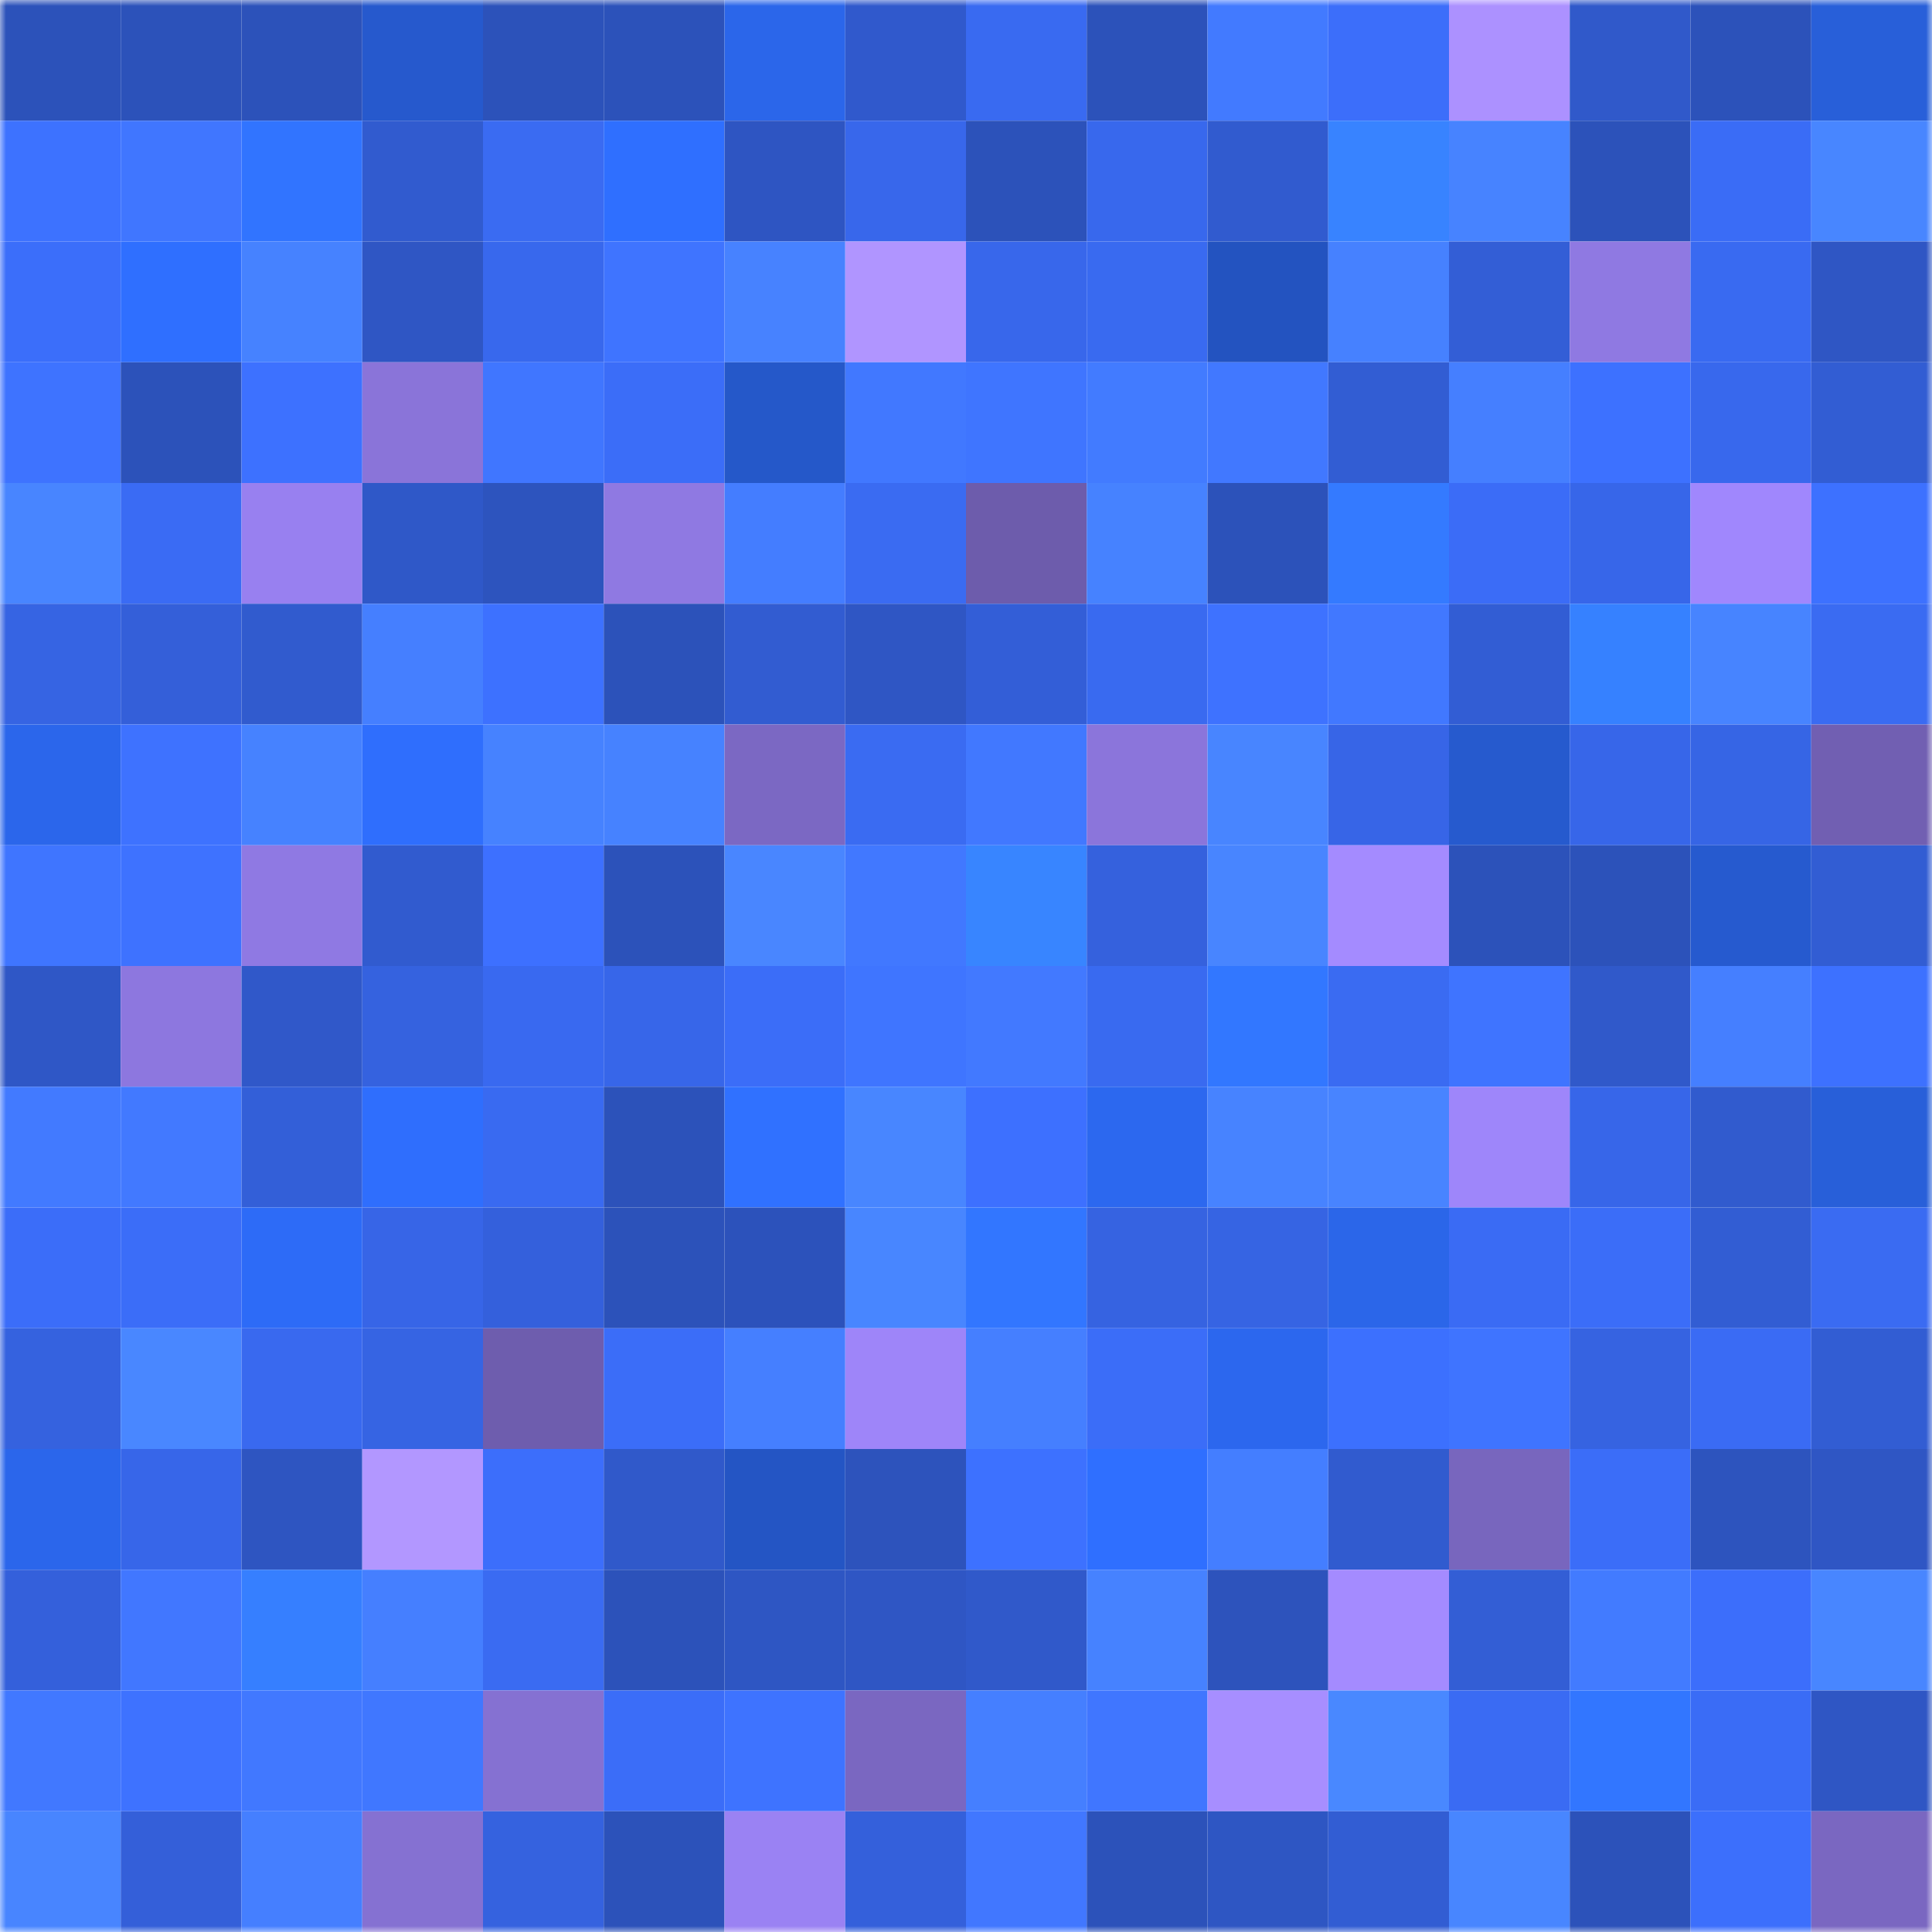 <svg viewBox="0 0 160 160" fill="none" role="img" xmlns="http://www.w3.org/2000/svg" width="240" height="240" name="basenames%2Cborsha.base.eth"><mask id="632807250" mask-type="alpha" maskUnits="userSpaceOnUse" x="0" y="0" width="160" height="160"><rect width="160" height="160" fill="#FFFFFF"></rect></mask><g mask="url(#632807250)"><rect x="0" y="0" width="10" height="10" fill="#2c52ba"></rect><rect x="10" y="0" width="10" height="10" fill="#2c52ba"></rect><rect x="20" y="0" width="10" height="10" fill="#2c52ba"></rect><rect x="30" y="0" width="10" height="10" fill="#2659cd"></rect><rect x="40" y="0" width="10" height="10" fill="#2c52ba"></rect><rect x="50" y="0" width="10" height="10" fill="#2c52ba"></rect><rect x="60" y="0" width="10" height="10" fill="#2b66ea"></rect><rect x="70" y="0" width="10" height="10" fill="#3059cc"></rect><rect x="80" y="0" width="10" height="10" fill="#396af1"></rect><rect x="90" y="0" width="10" height="10" fill="#2c52ba"></rect><rect x="100" y="0" width="10" height="10" fill="#427aff"></rect><rect x="110" y="0" width="10" height="10" fill="#3c6efa"></rect><rect x="120" y="0" width="10" height="10" fill="#ac91ff"></rect><rect x="130" y="0" width="10" height="10" fill="#3059ca"></rect><rect x="140" y="0" width="10" height="10" fill="#2c52ba"></rect><rect x="150" y="0" width="10" height="10" fill="#285fd9"></rect><rect x="0" y="10" width="10" height="10" fill="#3d72ff"></rect><rect x="10" y="10" width="10" height="10" fill="#4076ff"></rect><rect x="20" y="10" width="10" height="10" fill="#3174ff"></rect><rect x="30" y="10" width="10" height="10" fill="#315bcf"></rect><rect x="40" y="10" width="10" height="10" fill="#3a6bf2"></rect><rect x="50" y="10" width="10" height="10" fill="#2f6fff"></rect><rect x="60" y="10" width="10" height="10" fill="#2e55c2"></rect><rect x="70" y="10" width="10" height="10" fill="#3867eb"></rect><rect x="80" y="10" width="10" height="10" fill="#2c52ba"></rect><rect x="90" y="10" width="10" height="10" fill="#3868ed"></rect><rect x="100" y="10" width="10" height="10" fill="#315bcf"></rect><rect x="110" y="10" width="10" height="10" fill="#3883ff"></rect><rect x="120" y="10" width="10" height="10" fill="#4783ff"></rect><rect x="130" y="10" width="10" height="10" fill="#2c52ba"></rect><rect x="140" y="10" width="10" height="10" fill="#3a6cf6"></rect><rect x="150" y="10" width="10" height="10" fill="#4886ff"></rect><rect x="0" y="20" width="10" height="10" fill="#3b6efa"></rect><rect x="10" y="20" width="10" height="10" fill="#2f6fff"></rect><rect x="20" y="20" width="10" height="10" fill="#4682ff"></rect><rect x="30" y="20" width="10" height="10" fill="#2f56c4"></rect><rect x="40" y="20" width="10" height="10" fill="#3868ed"></rect><rect x="50" y="20" width="10" height="10" fill="#3f74ff"></rect><rect x="60" y="20" width="10" height="10" fill="#4782ff"></rect><rect x="70" y="20" width="10" height="10" fill="#b095ff"></rect><rect x="80" y="20" width="10" height="10" fill="#3867eb"></rect><rect x="90" y="20" width="10" height="10" fill="#396af0"></rect><rect x="100" y="20" width="10" height="10" fill="#2353c0"></rect><rect x="110" y="20" width="10" height="10" fill="#4681ff"></rect><rect x="120" y="20" width="10" height="10" fill="#335ed6"></rect><rect x="130" y="20" width="10" height="10" fill="#8f79e2"></rect><rect x="140" y="20" width="10" height="10" fill="#396af1"></rect><rect x="150" y="20" width="10" height="10" fill="#2f56c4"></rect><rect x="0" y="30" width="10" height="10" fill="#3e73ff"></rect><rect x="10" y="30" width="10" height="10" fill="#2c52ba"></rect><rect x="20" y="30" width="10" height="10" fill="#3d71ff"></rect><rect x="30" y="30" width="10" height="10" fill="#8a74d9"></rect><rect x="40" y="30" width="10" height="10" fill="#4076ff"></rect><rect x="50" y="30" width="10" height="10" fill="#3b6df8"></rect><rect x="60" y="30" width="10" height="10" fill="#2558c9"></rect><rect x="70" y="30" width="10" height="10" fill="#4178ff"></rect><rect x="80" y="30" width="10" height="10" fill="#3f75ff"></rect><rect x="90" y="30" width="10" height="10" fill="#427bff"></rect><rect x="100" y="30" width="10" height="10" fill="#4178ff"></rect><rect x="110" y="30" width="10" height="10" fill="#325dd3"></rect><rect x="120" y="30" width="10" height="10" fill="#457fff"></rect><rect x="130" y="30" width="10" height="10" fill="#3d71ff"></rect><rect x="140" y="30" width="10" height="10" fill="#3868ed"></rect><rect x="150" y="30" width="10" height="10" fill="#325dd3"></rect><rect x="0" y="40" width="10" height="10" fill="#4885ff"></rect><rect x="10" y="40" width="10" height="10" fill="#3a6bf4"></rect><rect x="20" y="40" width="10" height="10" fill="#9880f0"></rect><rect x="30" y="40" width="10" height="10" fill="#2f58c8"></rect><rect x="40" y="40" width="10" height="10" fill="#2d54be"></rect><rect x="50" y="40" width="10" height="10" fill="#8f79e2"></rect><rect x="60" y="40" width="10" height="10" fill="#447dff"></rect><rect x="70" y="40" width="10" height="10" fill="#3a6bf2"></rect><rect x="80" y="40" width="10" height="10" fill="#6d5cac"></rect><rect x="90" y="40" width="10" height="10" fill="#4682ff"></rect><rect x="100" y="40" width="10" height="10" fill="#2c52ba"></rect><rect x="110" y="40" width="10" height="10" fill="#347aff"></rect><rect x="120" y="40" width="10" height="10" fill="#3b6cf7"></rect><rect x="130" y="40" width="10" height="10" fill="#3766e9"></rect><rect x="140" y="40" width="10" height="10" fill="#a087fd"></rect><rect x="150" y="40" width="10" height="10" fill="#3d71ff"></rect><rect x="0" y="50" width="10" height="10" fill="#3664e3"></rect><rect x="10" y="50" width="10" height="10" fill="#345fd9"></rect><rect x="20" y="50" width="10" height="10" fill="#315bce"></rect><rect x="30" y="50" width="10" height="10" fill="#457fff"></rect><rect x="40" y="50" width="10" height="10" fill="#3d71ff"></rect><rect x="50" y="50" width="10" height="10" fill="#2c52ba"></rect><rect x="60" y="50" width="10" height="10" fill="#325cd1"></rect><rect x="70" y="50" width="10" height="10" fill="#2f56c4"></rect><rect x="80" y="50" width="10" height="10" fill="#335ed7"></rect><rect x="90" y="50" width="10" height="10" fill="#396af0"></rect><rect x="100" y="50" width="10" height="10" fill="#3e72ff"></rect><rect x="110" y="50" width="10" height="10" fill="#4178ff"></rect><rect x="120" y="50" width="10" height="10" fill="#325dd4"></rect><rect x="130" y="50" width="10" height="10" fill="#3681ff"></rect><rect x="140" y="50" width="10" height="10" fill="#4784ff"></rect><rect x="150" y="50" width="10" height="10" fill="#3a6bf2"></rect><rect x="0" y="60" width="10" height="10" fill="#2b66eb"></rect><rect x="10" y="60" width="10" height="10" fill="#3e72ff"></rect><rect x="20" y="60" width="10" height="10" fill="#4682ff"></rect><rect x="30" y="60" width="10" height="10" fill="#2f6efd"></rect><rect x="40" y="60" width="10" height="10" fill="#4682ff"></rect><rect x="50" y="60" width="10" height="10" fill="#4682ff"></rect><rect x="60" y="60" width="10" height="10" fill="#7b68c3"></rect><rect x="70" y="60" width="10" height="10" fill="#3a6bf2"></rect><rect x="80" y="60" width="10" height="10" fill="#4178ff"></rect><rect x="90" y="60" width="10" height="10" fill="#8b75db"></rect><rect x="100" y="60" width="10" height="10" fill="#4885ff"></rect><rect x="110" y="60" width="10" height="10" fill="#3765e7"></rect><rect x="120" y="60" width="10" height="10" fill="#265ace"></rect><rect x="130" y="60" width="10" height="10" fill="#3766e9"></rect><rect x="140" y="60" width="10" height="10" fill="#3665e5"></rect><rect x="150" y="60" width="10" height="10" fill="#715fb2"></rect><rect x="0" y="70" width="10" height="10" fill="#3f75ff"></rect><rect x="10" y="70" width="10" height="10" fill="#3e72ff"></rect><rect x="20" y="70" width="10" height="10" fill="#8f79e3"></rect><rect x="30" y="70" width="10" height="10" fill="#315bcf"></rect><rect x="40" y="70" width="10" height="10" fill="#3d70ff"></rect><rect x="50" y="70" width="10" height="10" fill="#2c52ba"></rect><rect x="60" y="70" width="10" height="10" fill="#4986ff"></rect><rect x="70" y="70" width="10" height="10" fill="#4178ff"></rect><rect x="80" y="70" width="10" height="10" fill="#3885ff"></rect><rect x="90" y="70" width="10" height="10" fill="#3561dd"></rect><rect x="100" y="70" width="10" height="10" fill="#4885ff"></rect><rect x="110" y="70" width="10" height="10" fill="#a48bff"></rect><rect x="120" y="70" width="10" height="10" fill="#2c52ba"></rect><rect x="130" y="70" width="10" height="10" fill="#2c52ba"></rect><rect x="140" y="70" width="10" height="10" fill="#265acf"></rect><rect x="150" y="70" width="10" height="10" fill="#325dd3"></rect><rect x="0" y="80" width="10" height="10" fill="#2f57c6"></rect><rect x="10" y="80" width="10" height="10" fill="#8d77df"></rect><rect x="20" y="80" width="10" height="10" fill="#3058c9"></rect><rect x="30" y="80" width="10" height="10" fill="#3562df"></rect><rect x="40" y="80" width="10" height="10" fill="#3969f0"></rect><rect x="50" y="80" width="10" height="10" fill="#3766e9"></rect><rect x="60" y="80" width="10" height="10" fill="#3b6df8"></rect><rect x="70" y="80" width="10" height="10" fill="#3f75ff"></rect><rect x="80" y="80" width="10" height="10" fill="#4279ff"></rect><rect x="90" y="80" width="10" height="10" fill="#396af0"></rect><rect x="100" y="80" width="10" height="10" fill="#3277ff"></rect><rect x="110" y="80" width="10" height="10" fill="#3a6bf2"></rect><rect x="120" y="80" width="10" height="10" fill="#3f74ff"></rect><rect x="130" y="80" width="10" height="10" fill="#3059ca"></rect><rect x="140" y="80" width="10" height="10" fill="#457fff"></rect><rect x="150" y="80" width="10" height="10" fill="#3d71ff"></rect><rect x="0" y="90" width="10" height="10" fill="#427aff"></rect><rect x="10" y="90" width="10" height="10" fill="#4279ff"></rect><rect x="20" y="90" width="10" height="10" fill="#335fd8"></rect><rect x="30" y="90" width="10" height="10" fill="#2f6efd"></rect><rect x="40" y="90" width="10" height="10" fill="#396af1"></rect><rect x="50" y="90" width="10" height="10" fill="#2c52ba"></rect><rect x="60" y="90" width="10" height="10" fill="#3071ff"></rect><rect x="70" y="90" width="10" height="10" fill="#4886ff"></rect><rect x="80" y="90" width="10" height="10" fill="#3d70ff"></rect><rect x="90" y="90" width="10" height="10" fill="#2c68ef"></rect><rect x="100" y="90" width="10" height="10" fill="#4783ff"></rect><rect x="110" y="90" width="10" height="10" fill="#4884ff"></rect><rect x="120" y="90" width="10" height="10" fill="#9e86fa"></rect><rect x="130" y="90" width="10" height="10" fill="#3766e9"></rect><rect x="140" y="90" width="10" height="10" fill="#315bce"></rect><rect x="150" y="90" width="10" height="10" fill="#285fd9"></rect><rect x="0" y="100" width="10" height="10" fill="#3b6df9"></rect><rect x="10" y="100" width="10" height="10" fill="#3b6df8"></rect><rect x="20" y="100" width="10" height="10" fill="#2d6bf7"></rect><rect x="30" y="100" width="10" height="10" fill="#3765e7"></rect><rect x="40" y="100" width="10" height="10" fill="#3460dc"></rect><rect x="50" y="100" width="10" height="10" fill="#2c52ba"></rect><rect x="60" y="100" width="10" height="10" fill="#2c52bb"></rect><rect x="70" y="100" width="10" height="10" fill="#4886ff"></rect><rect x="80" y="100" width="10" height="10" fill="#3276ff"></rect><rect x="90" y="100" width="10" height="10" fill="#3663e1"></rect><rect x="100" y="100" width="10" height="10" fill="#3664e3"></rect><rect x="110" y="100" width="10" height="10" fill="#2b66e9"></rect><rect x="120" y="100" width="10" height="10" fill="#3a6bf4"></rect><rect x="130" y="100" width="10" height="10" fill="#3b6df8"></rect><rect x="140" y="100" width="10" height="10" fill="#325dd3"></rect><rect x="150" y="100" width="10" height="10" fill="#3a6bf2"></rect><rect x="0" y="110" width="10" height="10" fill="#3562df"></rect><rect x="10" y="110" width="10" height="10" fill="#4987ff"></rect><rect x="20" y="110" width="10" height="10" fill="#3969ef"></rect><rect x="30" y="110" width="10" height="10" fill="#3664e3"></rect><rect x="40" y="110" width="10" height="10" fill="#6e5dae"></rect><rect x="50" y="110" width="10" height="10" fill="#3b6df8"></rect><rect x="60" y="110" width="10" height="10" fill="#457fff"></rect><rect x="70" y="110" width="10" height="10" fill="#9e85f9"></rect><rect x="80" y="110" width="10" height="10" fill="#457fff"></rect><rect x="90" y="110" width="10" height="10" fill="#3b6df8"></rect><rect x="100" y="110" width="10" height="10" fill="#2c67ee"></rect><rect x="110" y="110" width="10" height="10" fill="#3c70fe"></rect><rect x="120" y="110" width="10" height="10" fill="#3f74ff"></rect><rect x="130" y="110" width="10" height="10" fill="#3663e1"></rect><rect x="140" y="110" width="10" height="10" fill="#3a6bf4"></rect><rect x="150" y="110" width="10" height="10" fill="#325dd3"></rect><rect x="0" y="120" width="10" height="10" fill="#2b66eb"></rect><rect x="10" y="120" width="10" height="10" fill="#3766e9"></rect><rect x="20" y="120" width="10" height="10" fill="#2e55c1"></rect><rect x="30" y="120" width="10" height="10" fill="#b297ff"></rect><rect x="40" y="120" width="10" height="10" fill="#3c6efb"></rect><rect x="50" y="120" width="10" height="10" fill="#3059ca"></rect><rect x="60" y="120" width="10" height="10" fill="#2455c4"></rect><rect x="70" y="120" width="10" height="10" fill="#2d53bc"></rect><rect x="80" y="120" width="10" height="10" fill="#3d71ff"></rect><rect x="90" y="120" width="10" height="10" fill="#2f6fff"></rect><rect x="100" y="120" width="10" height="10" fill="#447eff"></rect><rect x="110" y="120" width="10" height="10" fill="#315bcf"></rect><rect x="120" y="120" width="10" height="10" fill="#7866be"></rect><rect x="130" y="120" width="10" height="10" fill="#3b6df8"></rect><rect x="140" y="120" width="10" height="10" fill="#2d54be"></rect><rect x="150" y="120" width="10" height="10" fill="#2f56c4"></rect><rect x="0" y="130" width="10" height="10" fill="#3460db"></rect><rect x="10" y="130" width="10" height="10" fill="#4177ff"></rect><rect x="20" y="130" width="10" height="10" fill="#367fff"></rect><rect x="30" y="130" width="10" height="10" fill="#457fff"></rect><rect x="40" y="130" width="10" height="10" fill="#3a6bf2"></rect><rect x="50" y="130" width="10" height="10" fill="#2c52ba"></rect><rect x="60" y="130" width="10" height="10" fill="#2e56c3"></rect><rect x="70" y="130" width="10" height="10" fill="#2f56c4"></rect><rect x="80" y="130" width="10" height="10" fill="#3059ca"></rect><rect x="90" y="130" width="10" height="10" fill="#4682ff"></rect><rect x="100" y="130" width="10" height="10" fill="#2d53bc"></rect><rect x="110" y="130" width="10" height="10" fill="#a48bff"></rect><rect x="120" y="130" width="10" height="10" fill="#335ed5"></rect><rect x="130" y="130" width="10" height="10" fill="#427bff"></rect><rect x="140" y="130" width="10" height="10" fill="#3c6efb"></rect><rect x="150" y="130" width="10" height="10" fill="#4886ff"></rect><rect x="0" y="140" width="10" height="10" fill="#4178ff"></rect><rect x="10" y="140" width="10" height="10" fill="#3e72ff"></rect><rect x="20" y="140" width="10" height="10" fill="#4178ff"></rect><rect x="30" y="140" width="10" height="10" fill="#4077ff"></rect><rect x="40" y="140" width="10" height="10" fill="#8571d2"></rect><rect x="50" y="140" width="10" height="10" fill="#3b6df8"></rect><rect x="60" y="140" width="10" height="10" fill="#3e73ff"></rect><rect x="70" y="140" width="10" height="10" fill="#7a67c1"></rect><rect x="80" y="140" width="10" height="10" fill="#457fff"></rect><rect x="90" y="140" width="10" height="10" fill="#4076ff"></rect><rect x="100" y="140" width="10" height="10" fill="#a78eff"></rect><rect x="110" y="140" width="10" height="10" fill="#4988ff"></rect><rect x="120" y="140" width="10" height="10" fill="#3a6bf3"></rect><rect x="130" y="140" width="10" height="10" fill="#3276ff"></rect><rect x="140" y="140" width="10" height="10" fill="#3a6cf6"></rect><rect x="150" y="140" width="10" height="10" fill="#2f56c4"></rect><rect x="0" y="150" width="10" height="10" fill="#4885ff"></rect><rect x="10" y="150" width="10" height="10" fill="#345fd9"></rect><rect x="20" y="150" width="10" height="10" fill="#457fff"></rect><rect x="30" y="150" width="10" height="10" fill="#8571d2"></rect><rect x="40" y="150" width="10" height="10" fill="#3562df"></rect><rect x="50" y="150" width="10" height="10" fill="#2c52ba"></rect><rect x="60" y="150" width="10" height="10" fill="#9a82f3"></rect><rect x="70" y="150" width="10" height="10" fill="#3460db"></rect><rect x="80" y="150" width="10" height="10" fill="#4177ff"></rect><rect x="90" y="150" width="10" height="10" fill="#2c52ba"></rect><rect x="100" y="150" width="10" height="10" fill="#2e56c3"></rect><rect x="110" y="150" width="10" height="10" fill="#325dd3"></rect><rect x="120" y="150" width="10" height="10" fill="#4886ff"></rect><rect x="130" y="150" width="10" height="10" fill="#2c52ba"></rect><rect x="140" y="150" width="10" height="10" fill="#3c6ffc"></rect><rect x="150" y="150" width="10" height="10" fill="#7a67c1"></rect></g></svg>
